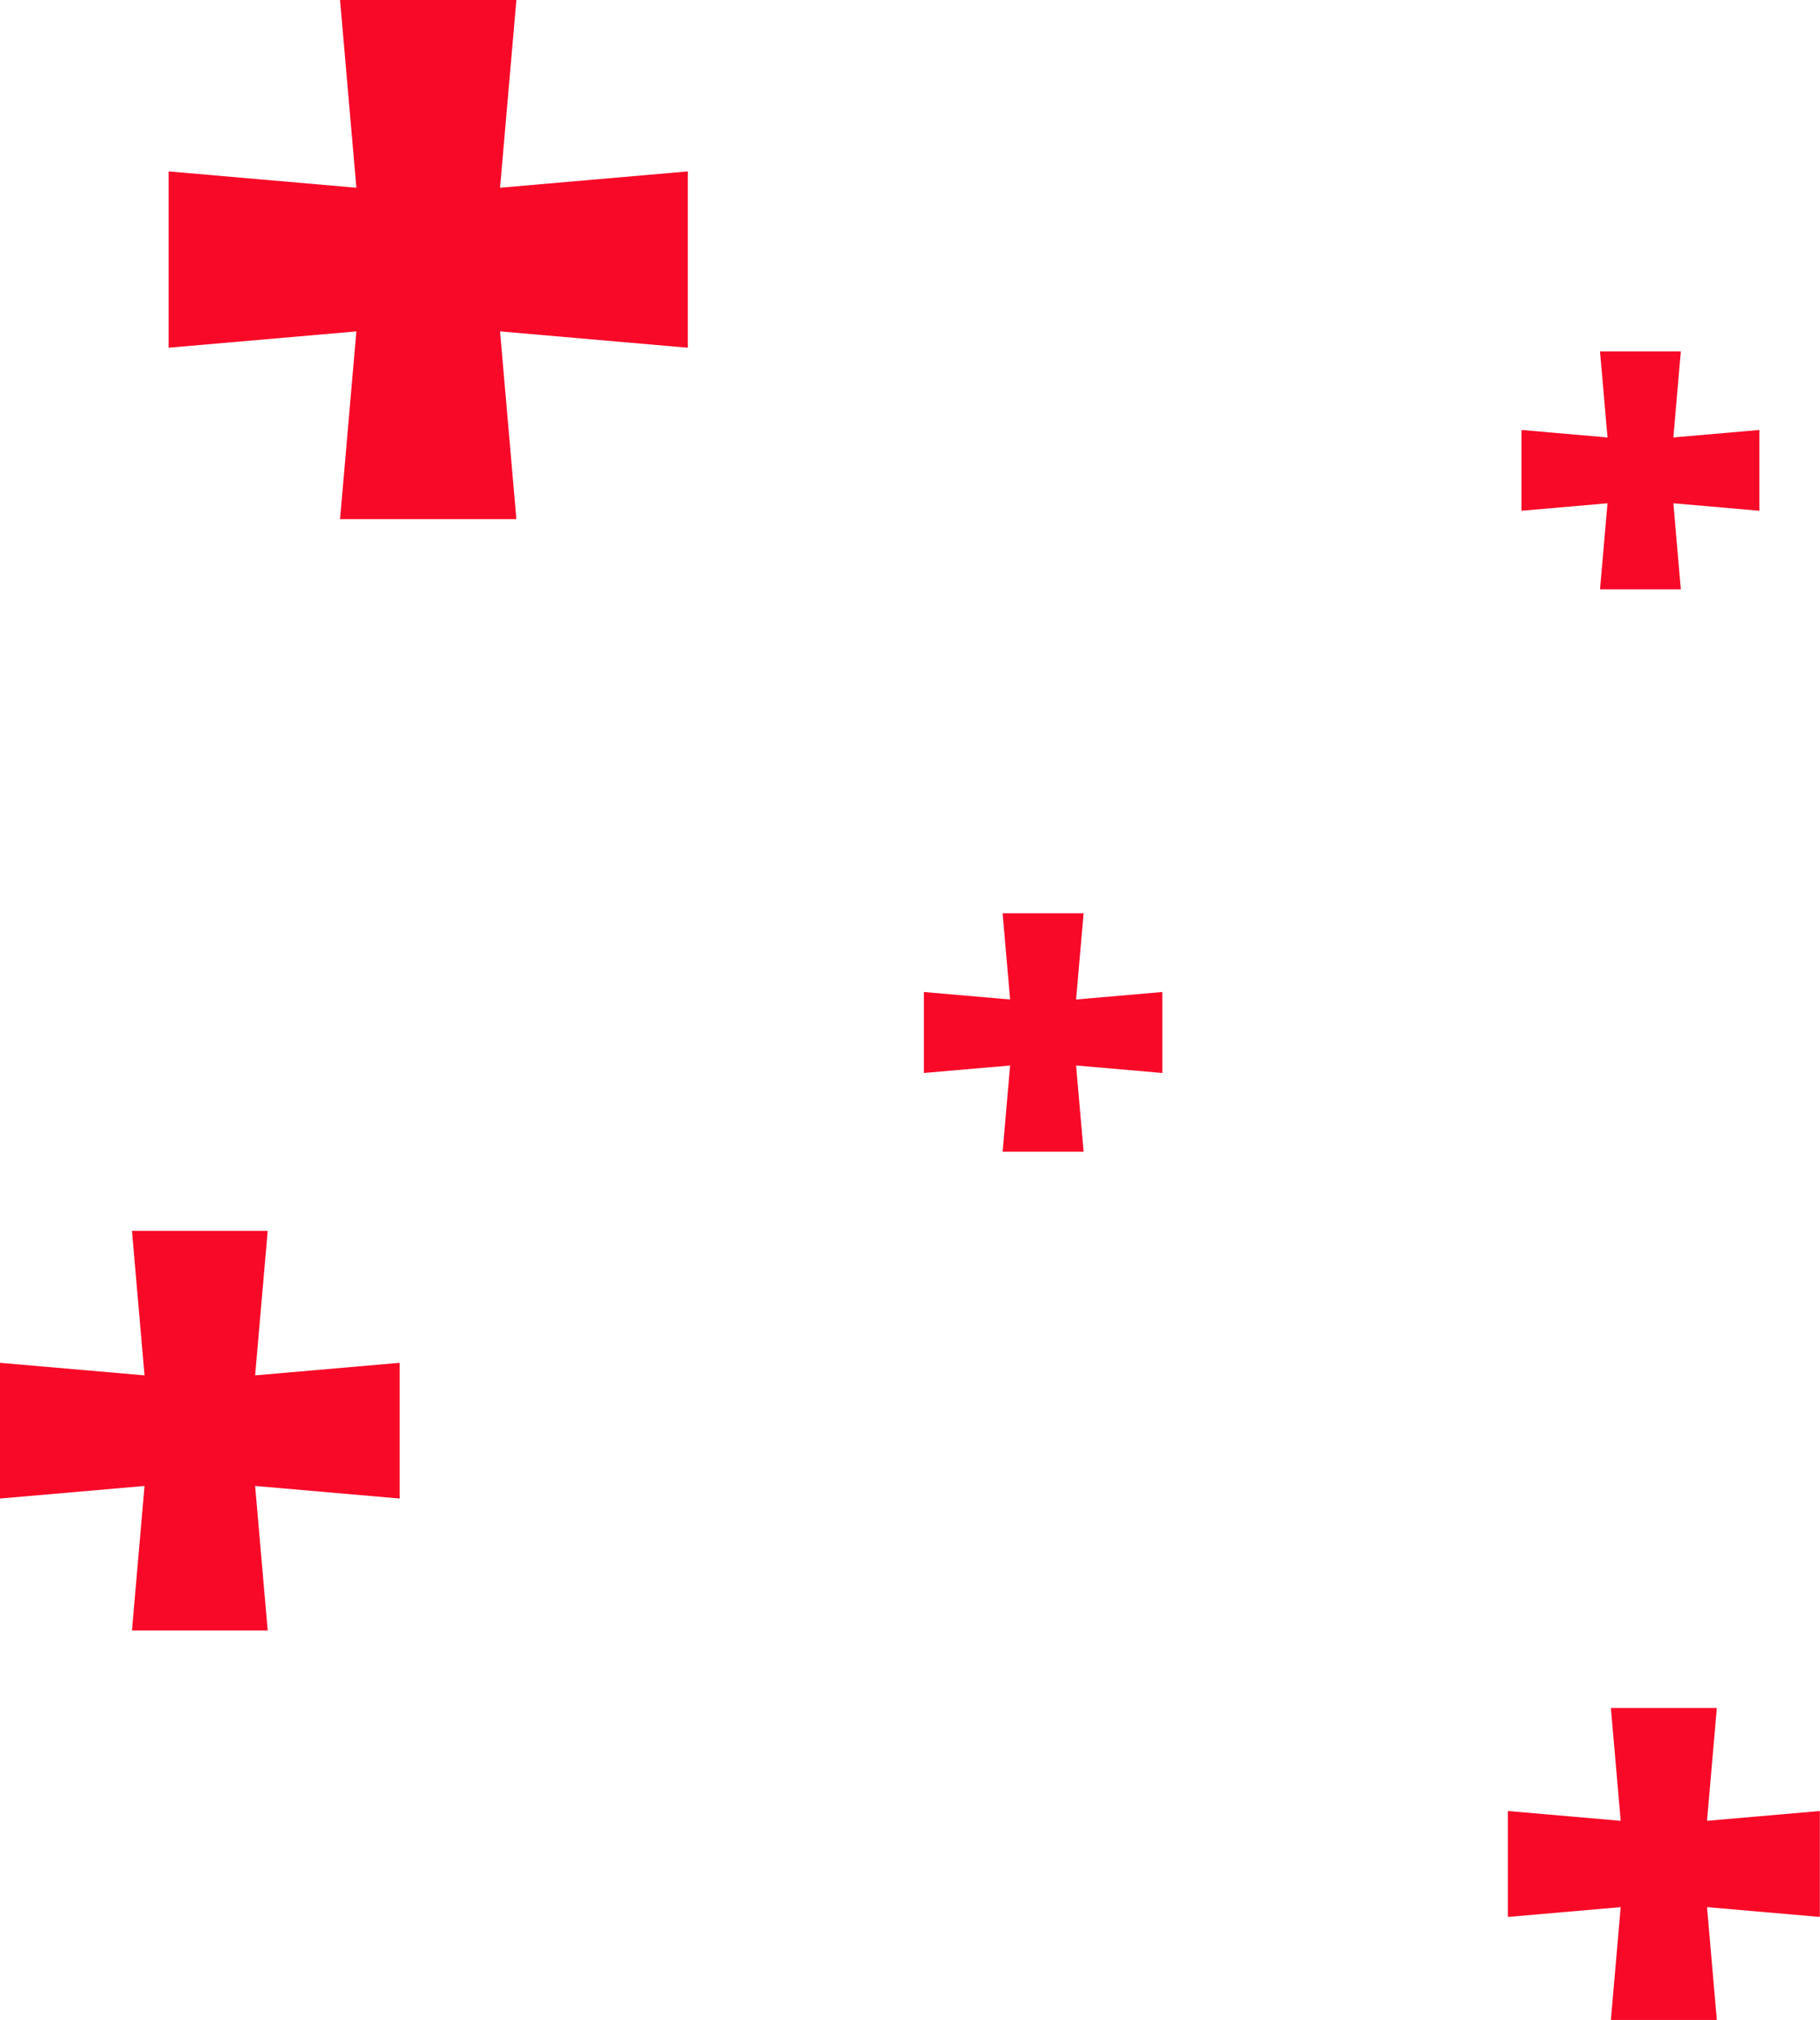 <?xml version="1.0" encoding="UTF-8"?>
<!DOCTYPE svg PUBLIC '-//W3C//DTD SVG 1.0//EN'
          'http://www.w3.org/TR/2001/REC-SVG-20010904/DTD/svg10.dtd'>
<svg height="352.3" preserveAspectRatio="xMidYMid meet" version="1.0" viewBox="0.0 0.0 317.4 352.3" width="317.4" xmlns="http://www.w3.org/2000/svg" xmlns:xlink="http://www.w3.org/1999/xlink" zoomAndPan="magnify"
><g data-name="Layer 2"
  ><g data-name="Layer 1" fill="#f80928" id="change1_1"
    ><path d="M87.207 32.744L90.054 0 59.304 0 62.151 32.744 29.407 29.896 29.407 60.647 62.151 57.8 59.304 90.544 90.054 90.544 87.207 57.8 119.951 60.647 119.951 29.896 87.207 32.744z"
      /><path d="M44.493 239.883L46.685 214.678 23.014 214.678 25.205 239.883 0 237.692 0 261.363 25.205 259.171 23.014 284.376 46.685 284.376 44.493 259.171 69.699 261.363 69.699 237.692 44.493 239.883z"
      /><path d="M291.825 76.296L293.13 61.29 279.037 61.29 280.342 76.296 265.335 74.991 265.335 89.084 280.342 87.779 279.037 102.786 293.13 102.786 291.825 87.779 306.831 89.084 306.831 74.991 291.825 76.296z"
      /><path d="M187.667 174.326L188.975 159.287 174.851 159.287 176.159 174.326 161.12 173.018 161.12 187.142 176.159 185.834 174.851 200.874 188.975 200.874 187.667 185.834 202.706 187.142 202.706 173.018 187.667 174.326z"
      /><path d="M297.696 317.574L299.407 297.9 280.93 297.9 282.641 317.574 262.967 315.863 262.967 334.34 282.641 332.629 280.93 352.303 299.407 352.303 297.696 332.629 317.37 334.34 317.37 315.863 297.696 317.574z"
    /></g
  ></g
></svg
>

